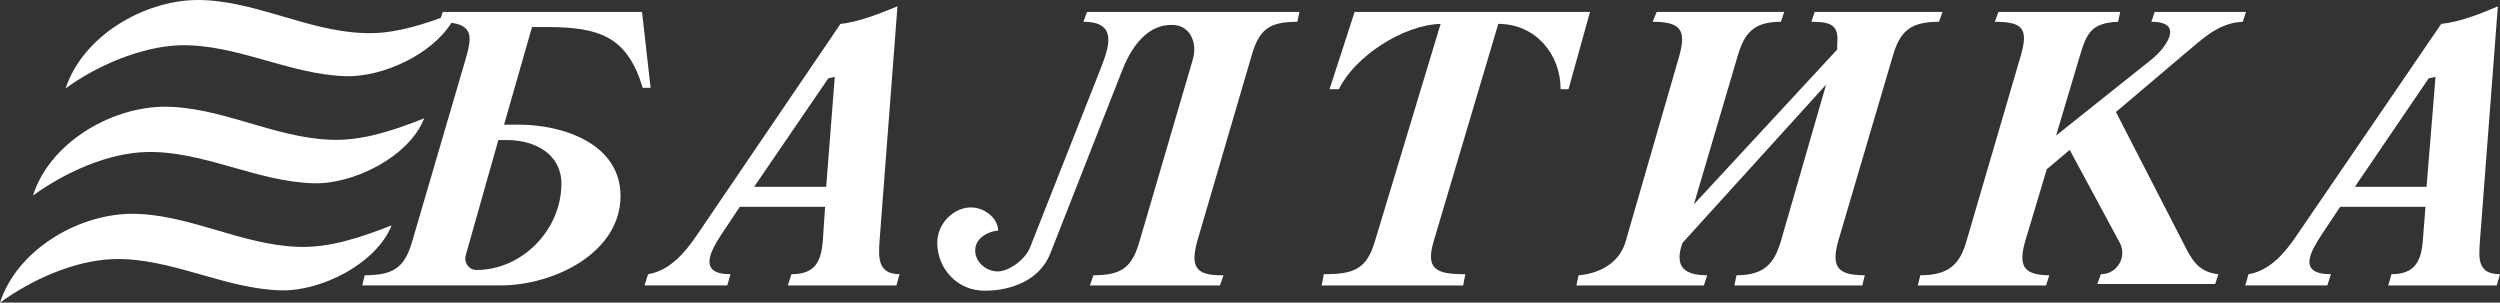 <svg width="190" height="23" viewBox="0 0 190 23" fill="none" xmlns="http://www.w3.org/2000/svg">
<rect x="0" y="0" width="190" height="23" fill="#333333" stroke="none"/>
<path fill-rule="evenodd" clip-rule="evenodd" d="M62.544 18.144C62.435 19.932 61.917 20.839 60.148 20.839L59.875 21.693H68.126L68.37 20.839C66.682 20.839 66.764 19.532 66.846 18.304L68.207 0.482C67.091 0.935 65.294 1.682 63.878 1.815L52.959 17.877C52.087 19.158 50.917 20.572 49.256 20.839L48.983 21.692H55.273L55.518 20.839C52.959 20.839 54.048 19.024 54.838 17.797L56.227 15.716H62.707L62.544 18.144ZM63.442 5.844L62.789 14.195H57.316L62.952 5.951L63.442 5.844ZM86.614 18.304C86.042 20.305 85.28 20.919 83.101 20.919L82.829 21.693H92.713L92.986 20.919C90.78 20.972 90.481 20.199 90.998 18.304L95.109 4.27C95.681 2.269 96.416 1.655 98.595 1.655L98.758 0.908H82.612L82.34 1.655C84.953 1.655 84.3 3.523 83.674 5.151L78.282 18.811C77.874 19.825 76.513 20.706 75.723 20.625C74.906 20.572 74.144 19.905 74.117 19.104C74.062 17.984 75.342 17.53 75.859 17.53C75.859 16.57 74.77 15.689 73.627 15.769C72.483 15.849 71.231 16.943 71.231 18.464C71.231 20.358 72.701 22.093 74.825 22.093C76.921 22.093 79.045 21.266 79.835 19.238L85.28 5.364C86.233 2.936 87.594 1.842 89.119 1.896C90.481 1.922 90.998 3.283 90.671 4.457L86.614 18.304ZM118.607 6.778H119.206L120.84 0.908H102.951L101.045 6.778H101.753C102.978 4.27 106.654 1.895 109.486 1.815L104.503 18.304C103.876 20.465 102.896 20.839 100.609 20.839L100.446 21.693H111.201L111.364 20.839C109.159 20.839 108.314 20.492 108.968 18.304L113.869 1.815C116.701 1.815 118.607 4.11 118.607 6.778ZM132.058 4.27C132.576 2.482 133.31 1.655 135.353 1.655L135.598 0.908H125.905L125.605 1.655C127.783 1.655 128.165 2.322 127.62 4.27L123.562 18.304C122.855 20.839 119.969 20.919 119.969 20.919L119.805 21.693H129.499L129.744 20.919C127.974 20.919 127.239 20.252 127.865 18.464L138.784 6.431L135.353 18.304C134.835 20.092 134.019 20.919 131.977 20.919L131.813 21.693H141.534L141.725 20.919C139.628 20.919 139.165 20.279 139.71 18.304L143.849 4.27C144.393 2.376 145.182 1.655 147.361 1.655L147.633 0.908H137.913L137.668 1.655C139.192 1.655 139.764 1.922 139.628 3.336V3.763L128.736 15.529L132.058 4.27ZM158.061 4.27C158.578 2.536 158.932 1.736 160.974 1.655L161.138 0.908H151.88L151.608 1.655C153.786 1.655 154.167 2.216 153.568 4.27L149.457 18.304C148.939 20.172 148.014 20.919 145.944 20.919L145.754 21.693H155.501L155.747 20.919C153.623 20.919 153.433 20.038 153.922 18.304L155.556 12.861L157.298 11.394L161.111 18.464C161.655 19.478 160.947 20.839 159.668 20.839L159.395 21.586H168.354L168.598 20.839C166.965 20.679 166.502 19.585 165.848 18.304L160.811 8.512L166.229 3.923C167.509 2.856 168.653 1.736 170.45 1.656L170.695 0.909H163.752L163.507 1.656C166.148 1.656 164.487 3.737 163.561 4.484L156.264 10.3L158.061 4.27ZM184.146 18.144C184.037 19.905 183.492 20.839 181.75 20.839L181.505 21.693H189.755L190 20.839C188.23 20.839 188.394 19.558 188.475 18.304L189.837 0.482C188.611 1.015 186.924 1.682 185.535 1.815L174.561 17.877C173.69 19.158 172.547 20.572 170.886 20.839L170.641 21.692H176.876L177.148 20.839C174.507 20.839 175.678 19.024 176.467 17.797L177.856 15.716H184.336L184.146 18.144ZM185.099 5.844L184.418 14.195H178.972L184.582 5.951L185.099 5.844ZM38.556 10.647C40.706 10.647 42.667 11.741 42.667 13.955C42.667 17.477 39.672 20.518 36.214 20.518C35.642 20.518 35.234 19.958 35.397 19.398L37.874 10.646H38.556V10.647ZM33.654 0.908L33.491 1.362C31.584 2.055 29.57 2.616 27.582 2.509C23.28 2.349 19.195 -0.052 14.866 0.001C10.918 0.081 6.317 2.696 4.983 6.725C7.215 5.071 10.646 3.55 13.614 3.443C17.943 3.309 22 5.684 26.33 5.791C29.107 5.844 32.783 4.163 34.308 1.735C35.996 1.949 35.805 2.989 35.452 4.27L31.34 18.304C30.768 20.305 29.951 20.919 27.718 20.919L27.528 21.692H38.038C42.067 21.692 47.159 19.238 47.159 14.889C47.159 10.913 42.775 9.473 39.426 9.473H38.31L40.434 2.055H41.55C45.607 2.055 47.677 2.803 48.847 6.671H49.446L48.793 0.908H33.654ZM12.361 8.112C16.691 8.059 20.775 10.46 25.105 10.62C27.528 10.726 29.951 9.899 32.238 8.992C31.122 11.874 26.929 14.008 23.852 13.928C19.523 13.822 15.438 11.447 11.136 11.553C8.141 11.634 4.901 13.128 2.505 14.862C3.757 10.914 8.305 8.192 12.361 8.112ZM9.884 16.25C14.186 16.196 18.27 18.598 22.599 18.758C25.023 18.864 27.446 18.037 29.761 17.13C28.617 20.012 24.451 22.146 21.347 22.066C17.045 21.959 12.933 19.558 8.631 19.691C5.609 19.798 2.396 21.266 0 23C1.279 19.051 5.8 16.329 9.884 16.25Z" fill="white"/>
</svg>
